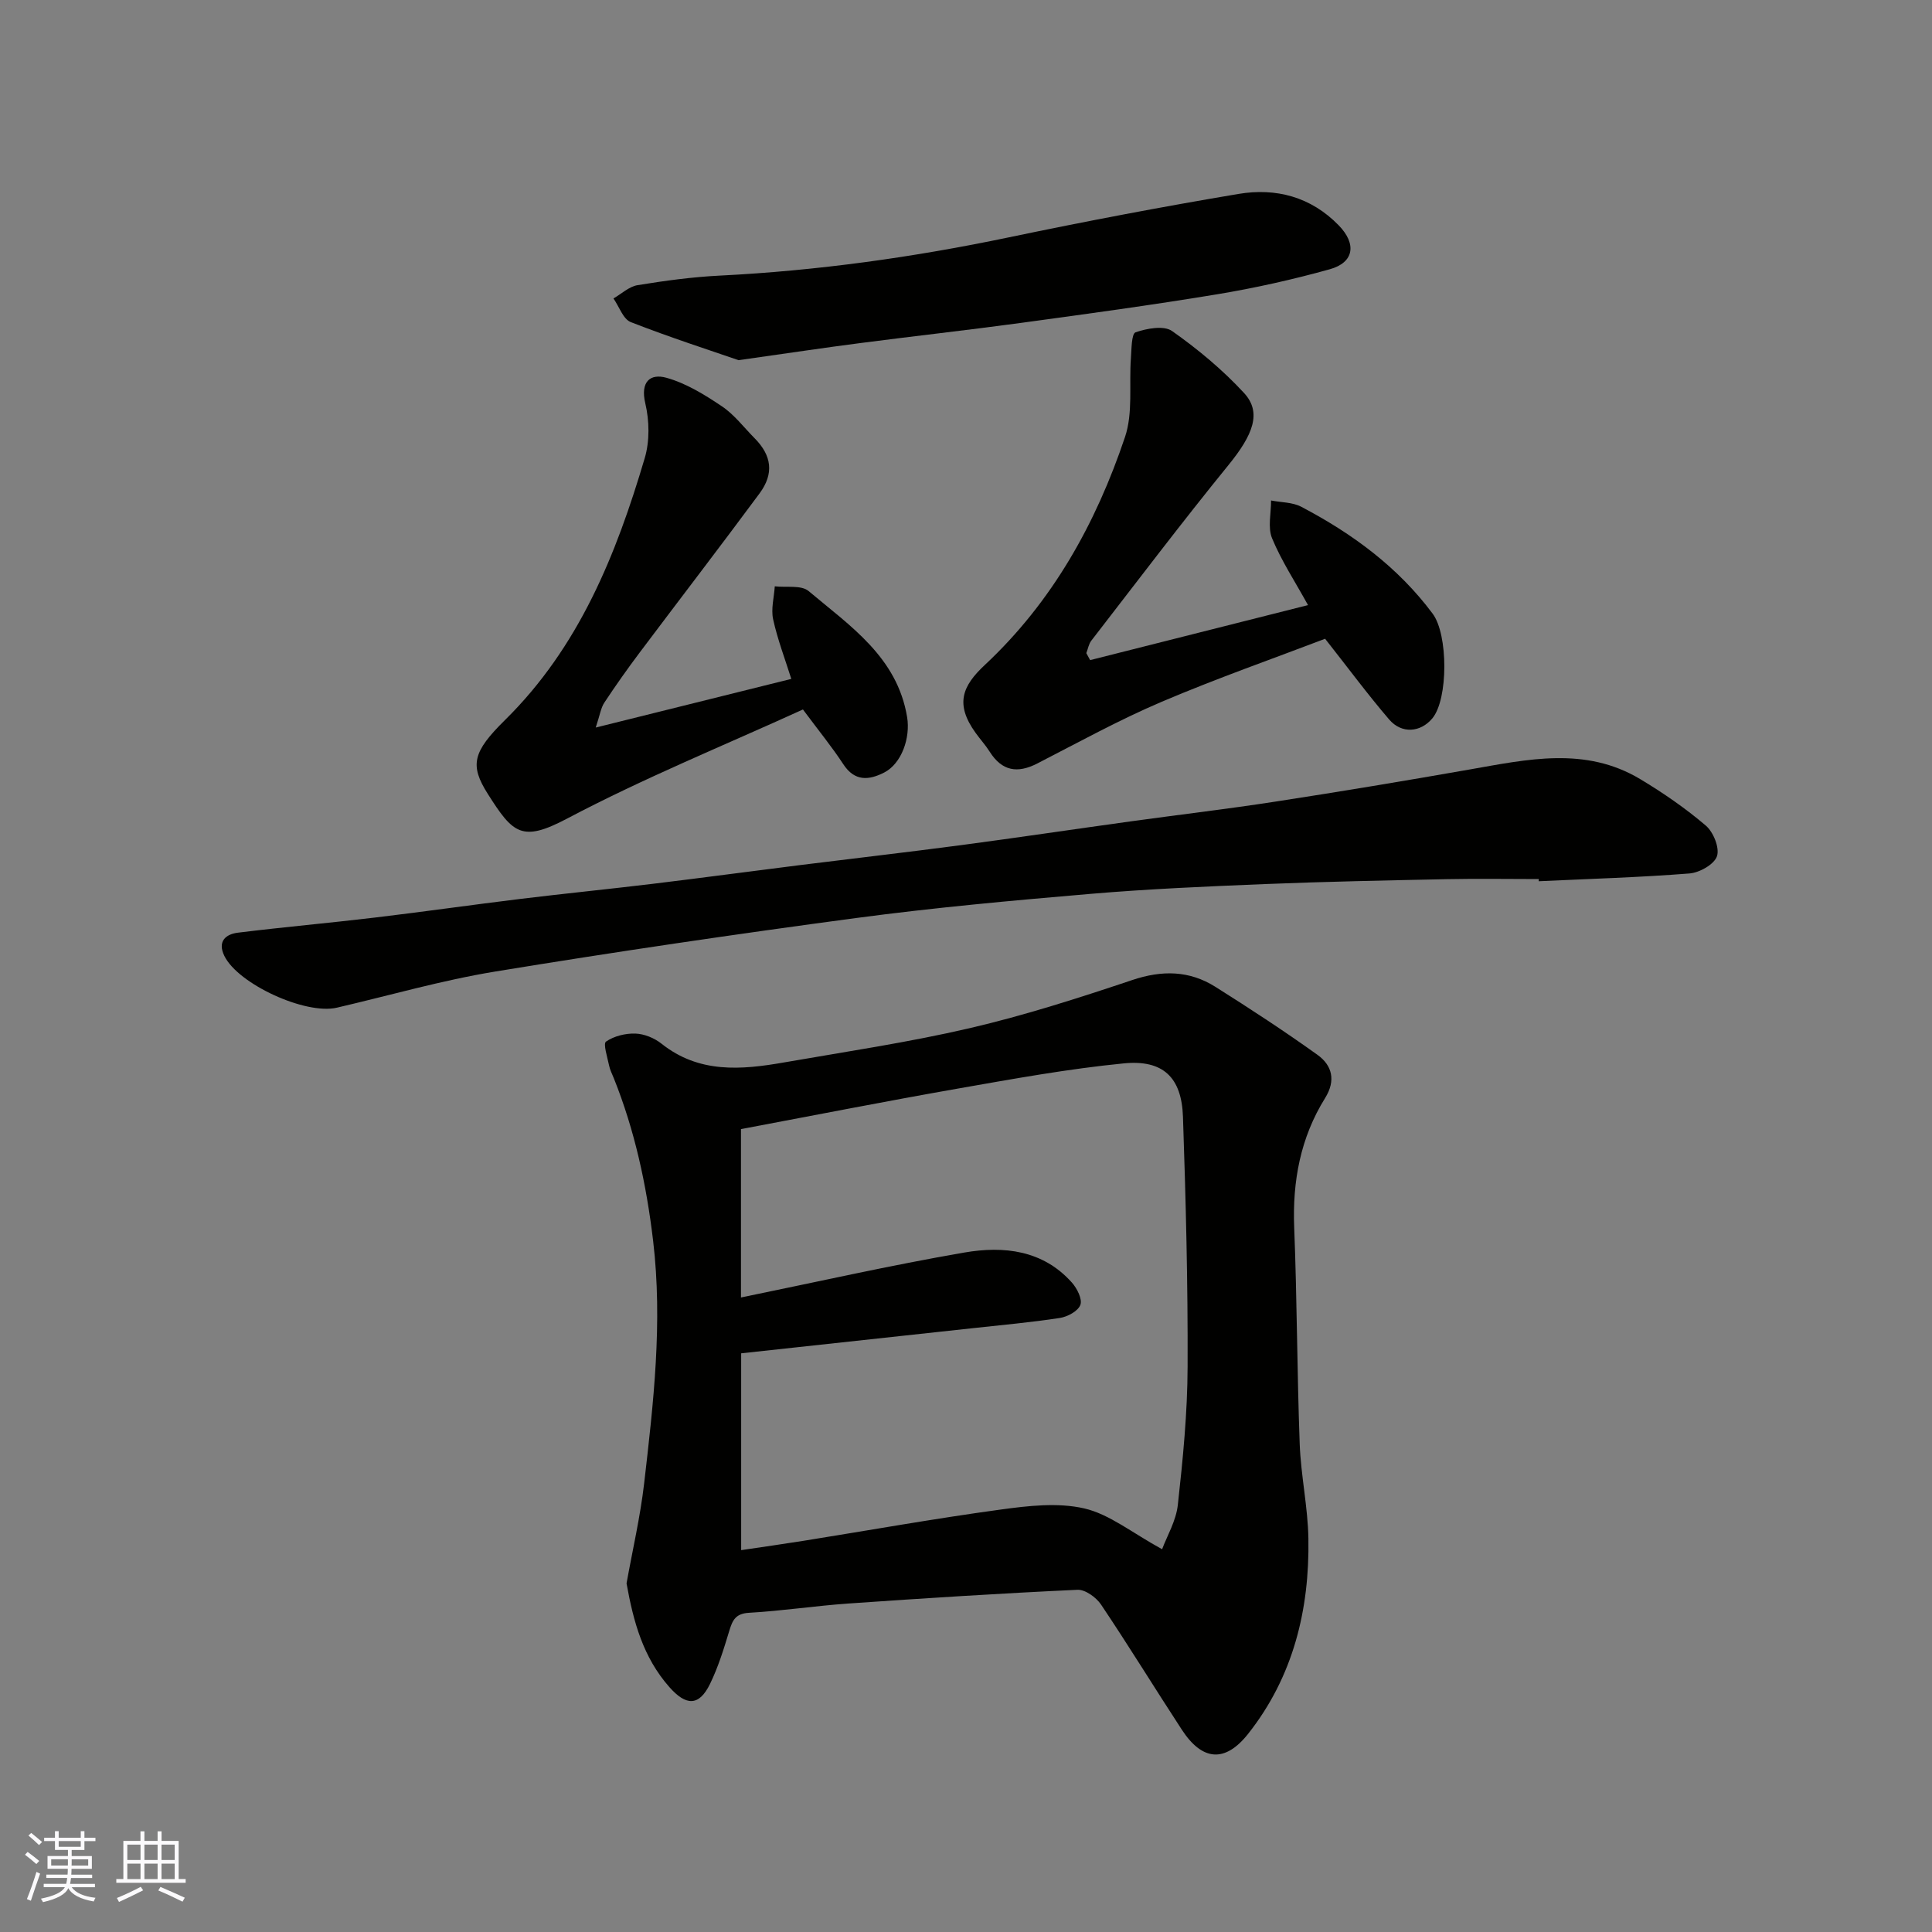 <svg enable-background="new 0 0 400 400" viewBox="0 0 400 400" xmlns="http://www.w3.org/2000/svg"><rect x="0" y="0" width="400" height="400" fill="#808080" stroke="none"/><g fill="#010100"><path d="m129.72 327.82c1.23-6.86 2.83-13.72 3.64-20.67 1.93-16.69 3.87-33.35 1.86-50.27-1.38-11.61-3.8-22.81-8.13-33.63-.36-.89-.82-1.78-1-2.71-.34-1.68-1.25-4.46-.62-4.89 1.65-1.14 4.02-1.73 6.08-1.66 1.83.06 3.93.92 5.39 2.08 7.76 6.19 16.51 5.45 25.36 3.9 12.85-2.24 25.78-4.15 38.47-7.1 11.37-2.65 22.55-6.24 33.64-9.96 6.16-2.07 11.82-2 17.22 1.4 7.17 4.52 14.27 9.16 21.15 14.09 3.02 2.17 3.84 5.29 1.57 8.94-5.1 8.19-6.78 17.19-6.4 26.82.59 14.92.59 29.86 1.14 44.78.24 6.55 1.69 13.06 1.8 19.6.25 14.76-3.16 28.64-12.47 40.42-4.81 6.09-9.53 5.6-13.74-.85-5.62-8.6-10.99-17.37-16.72-25.9-1-1.49-3.28-3.14-4.89-3.06-15.81.73-31.61 1.74-47.4 2.84-6.88.48-13.71 1.53-20.59 1.92-2.84.16-3.44 1.59-4.11 3.8-1.12 3.71-2.28 7.46-3.97 10.93-2.29 4.69-4.98 4.53-8.4.67-5.47-6.19-7.46-13.57-8.88-21.49zm110.88-7.07c1-2.7 2.9-5.86 3.26-9.2 1.05-9.49 1.99-19.04 2.02-28.58.07-17.26-.37-34.52-.96-51.77-.28-8.11-4.09-11.84-12.24-11.04-11.52 1.13-22.96 3.22-34.37 5.22-14.93 2.62-29.8 5.55-44.9 8.39v34.86c15.65-3.2 30.89-6.66 46.27-9.31 8.08-1.39 16.22-.54 22.25 6.23 1.07 1.2 2.19 3.43 1.75 4.61-.48 1.29-2.66 2.47-4.25 2.71-5.99.92-12.04 1.46-18.07 2.12-15.96 1.74-31.91 3.46-47.91 5.2v40.75c4.64-.69 8.83-1.28 13.02-1.95 13.54-2.17 27.04-4.59 40.62-6.44 5.74-.79 11.89-1.51 17.39-.25 5.24 1.21 9.89 5.05 16.12 8.45z"/><path d="m318.58 182c-6.33 0-12.66-.11-18.99.02-12.6.26-25.2.51-37.79 1.02-12.04.49-24.09 1.01-36.09 2.03-16.19 1.38-32.38 2.85-48.48 5-24.94 3.33-49.84 7-74.66 11.07-11.06 1.81-21.89 4.95-32.83 7.49-6.51 1.51-20.44-4.89-23.29-10.72-1.47-3 .27-4.5 2.82-4.81 9.44-1.17 18.92-2 28.36-3.13 10.07-1.2 20.12-2.64 30.19-3.87 9.12-1.11 18.26-2.02 27.37-3.12 10.23-1.24 20.45-2.62 30.68-3.9 11.05-1.38 22.12-2.65 33.16-4.11 11.67-1.55 23.31-3.29 34.97-4.9 10.05-1.39 20.13-2.57 30.15-4.12 13.39-2.06 26.75-4.29 40.09-6.63 11.98-2.1 24-4.83 35.37 2 4.75 2.85 9.36 6.03 13.56 9.61 1.57 1.34 2.89 4.61 2.31 6.34-.56 1.68-3.61 3.41-5.69 3.57-10.39.82-20.81 1.12-31.22 1.61.02-.14.02-.29.01-.45z"/><path d="m225.7 136.67c14.89-3.76 29.78-7.52 45.11-11.39-2.66-4.83-5.5-9.14-7.44-13.83-.93-2.25-.19-5.2-.21-7.83 2.1.41 4.44.35 6.25 1.3 10.54 5.53 20 12.46 27.21 22.14 3.22 4.32 3.24 17.69-.07 21.67-2.44 2.92-6.35 3.26-8.95.22-4.44-5.18-8.51-10.69-13.25-16.7-10.6 4.05-22.37 8.17-33.82 13.04-8.81 3.75-17.24 8.4-25.77 12.78-4.12 2.12-7.32 1.57-9.85-2.43-.87-1.38-1.99-2.6-2.94-3.93-4.27-5.94-2.75-9.67 1.92-14.03 14.01-13.09 23.02-29.32 29.03-47.2 1.68-4.99.82-10.82 1.22-16.26.14-1.9.11-5.12.97-5.42 2.34-.81 5.86-1.46 7.56-.26 5.34 3.76 10.47 8.03 14.9 12.83 3.72 4.03 1.87 8.65-3.24 14.93-9.7 11.92-18.98 24.19-28.39 36.35-.54.7-.69 1.71-1.03 2.57.26.5.53.97.79 1.45z"/><path d="m123.34 150.63c14.38-3.58 27.3-6.79 40.49-10.07-1.29-4.1-2.84-8.15-3.76-12.33-.47-2.15.19-4.56.34-6.84 2.37.28 5.48-.3 7 .98 8.58 7.23 18.34 13.66 20.4 26.1.71 4.3-1.14 9.63-4.76 11.48-3.16 1.61-6.1 1.87-8.45-1.72-2.3-3.52-4.98-6.8-8.36-11.34-16.17 7.38-32.93 14.19-48.85 22.6-9.36 4.94-11.19 3.09-16.39-5.11-3.8-5.98-3.12-8.72 3.56-15.31 15.34-15.12 23.01-34.23 28.93-54.24 1.04-3.51.96-7.74.11-11.33-1.06-4.5 1.04-6.21 4.36-5.29 4.08 1.13 7.93 3.51 11.5 5.91 2.58 1.73 4.55 4.37 6.78 6.62 3.53 3.56 4.06 7.3 1.02 11.41-8.17 11.04-16.54 21.93-24.79 32.91-2.55 3.39-5 6.86-7.34 10.4-.74 1.11-.92 2.58-1.79 5.17z"/><path d="m152.91 74.57c-5.9-2.04-14.2-4.71-22.31-7.88-1.59-.62-2.41-3.21-3.59-4.9 1.66-.95 3.22-2.46 4.99-2.75 5.64-.92 11.34-1.7 17.05-1.98 20.16-1.01 40.06-3.79 59.82-7.92 15.79-3.3 31.64-6.32 47.55-8.99 7.75-1.3 15 .59 20.75 6.51 3.73 3.83 3.21 7.68-1.86 9.09-7.66 2.13-15.47 3.88-23.32 5.18-13.54 2.24-27.14 4.09-40.74 5.94-11.03 1.5-22.1 2.72-33.14 4.16-7.47.96-14.91 2.09-25.2 3.54z"/></g><path d="m5.17 384 .55-.58c.85.61 1.65 1.24 2.4 1.87l-.59.64c-.83-.73-1.62-1.37-2.36-1.93m1.22 9.53-.82-.34c.71-1.76 1.37-3.64 1.98-5.63.24.13.5.25.76.36-.6 1.67-1.24 3.54-1.92 5.61m-.5-13.5.57-.54c.56.44 1.31 1.06 2.26 1.87l-.64.64c-.68-.66-1.41-1.32-2.19-1.97m3.25.46h2.24v-1.36h.77v1.36h4.57v-1.36h.76v1.36h2.28v.69h-2.28v1.84h-2.64v1.26h4.18v2.64h-4.21c0 .45-.02.86-.05 1.21h4.32v.69h-4.38c-.04.34-.1.75-.19 1.22h5.15v.69h-4.82c.87 1.19 2.51 1.92 4.93 2.19-.17.31-.3.57-.37.76-2.77-.49-4.52-1.41-5.26-2.76-.56 1.26-2.3 2.23-5.24 2.9-.12-.24-.26-.48-.43-.72 2.73-.55 4.38-1.34 4.96-2.38h-4.38v-.69h4.65c.1-.38.17-.79.21-1.22h-4.32v-.69h4.4c.03-.34.05-.75.05-1.21h-4.2v-2.64h4.23v-1.26h-2.69v-1.84h-2.24zm1.46 4.46v1.29h3.45c.01-.4.02-.57.01-.53v-.32-.45h-3.46zm1.55-2.59h4.57v-1.19h-4.57zm6.11 2.59h-3.42v.77c-.01.19-.01.37-.02.53h3.44z" fill="#fbfafc"/><path d="m32.63 379.16h.82v1.98h3.54v7.89h1.45v.78h-14.36v-.78h1.46v-7.89h3.54v-1.98h.82v1.98h2.73zm-3.49 11.48.5.73c-1.61.82-3.28 1.63-5 2.41-.13-.27-.28-.55-.44-.82 1.75-.72 3.4-1.49 4.94-2.32m-2.78-5.55h2.73v-3.18h-2.73zm0 3.95h2.73v-3.2h-2.73zm3.54-3.95h2.73v-3.18h-2.73zm0 3.95h2.73v-3.2h-2.73zm7.89 4.68c-1.84-.92-3.51-1.7-5.02-2.32l.45-.73c1.89.8 3.57 1.55 5.04 2.23zm-1.62-11.81h-2.73v3.18h2.73zm-2.73 7.13h2.73v-3.2h-2.73z" fill="#fbfafc"/></svg>